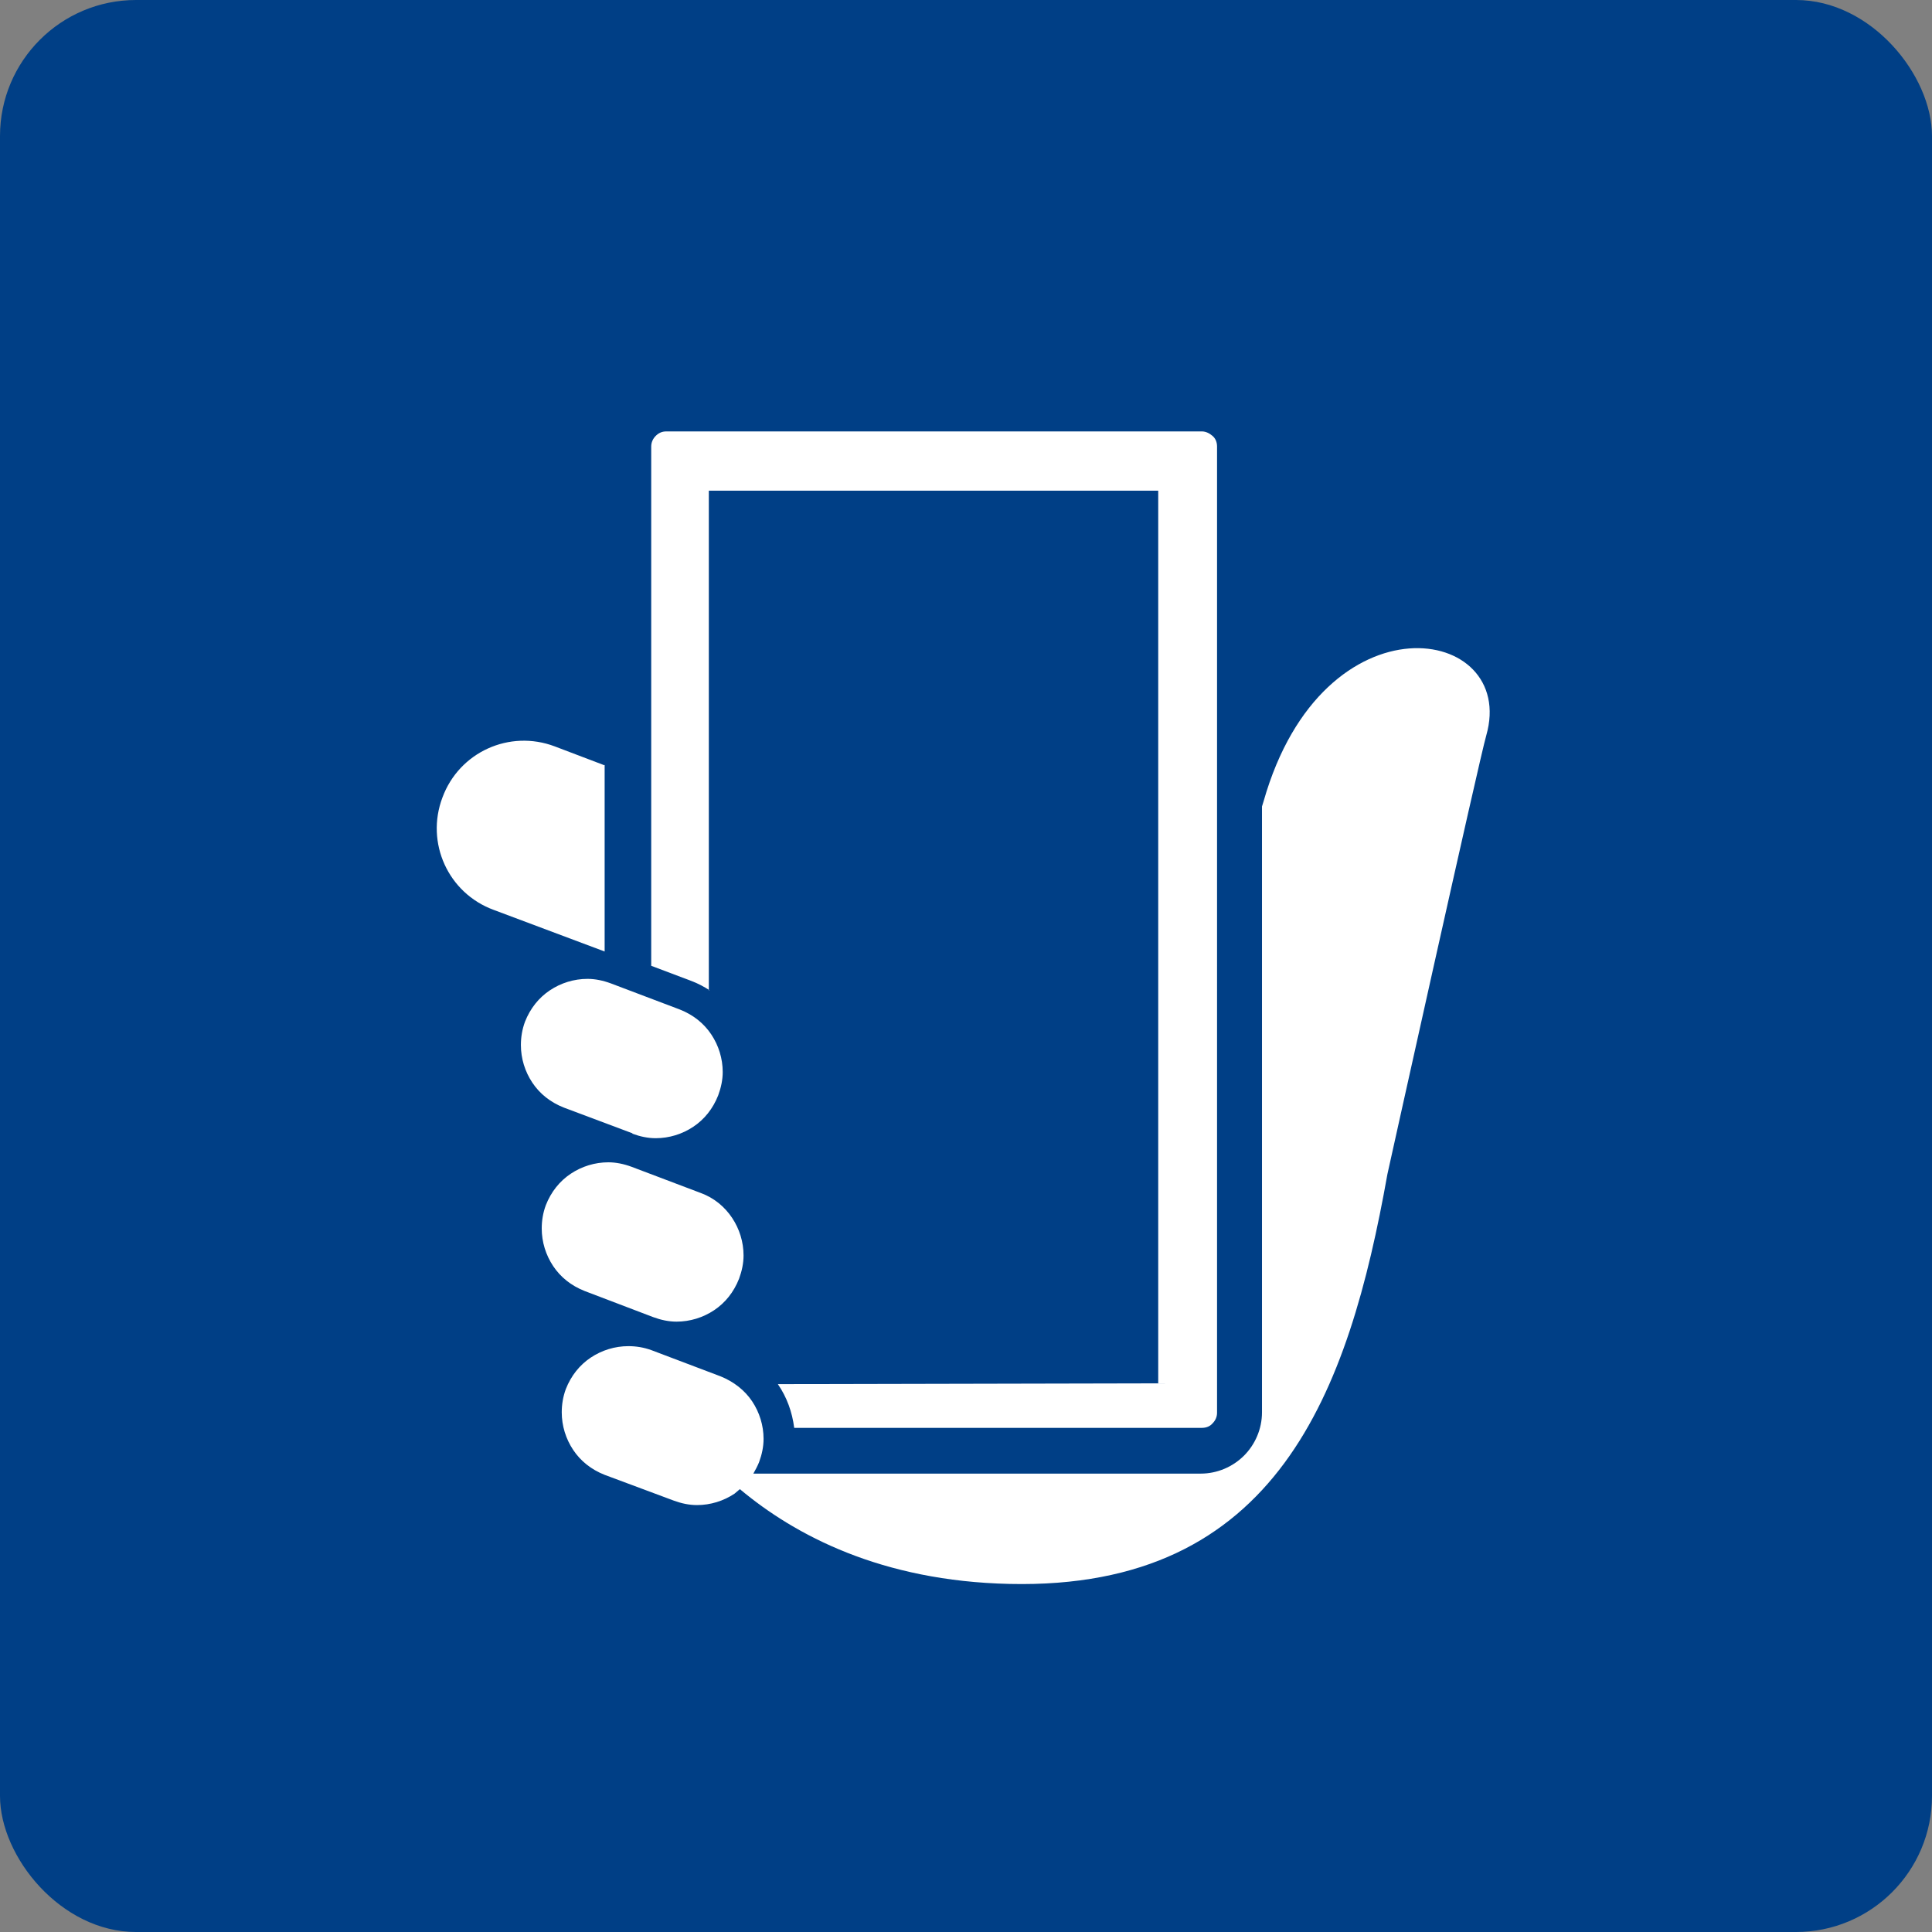 <?xml version="1.0" encoding="UTF-8"?><svg id="_レイヤー_2" xmlns="http://www.w3.org/2000/svg" viewBox="0 0 47.29 47.29"><rect x="0" y="0" width="47.29" height="47.29" fill="#808080" stroke="none"/><defs><style>.cls-1{fill:#fff;}.cls-2{fill:#003f86;}</style></defs><g id="_レイヤー_1-2"><rect class="cls-2" width="47.29" height="47.29" rx="3.33" ry="3.33"/><g><path class="cls-1" d="M14.79,18.73l-1.21-.46c-1.11-.42-2.34,.14-2.75,1.25-.42,1.11,.14,2.34,1.25,2.75l2.72,1.02v-4.57Z"/><path class="cls-1" d="M30.93,19.61l-.04,.13v14.83c0,.41-.17,.79-.44,1.06-.27,.27-.65,.44-1.06,.44h-10.95c.05-.09,.1-.18,.14-.28,.07-.19,.11-.38,.11-.57,0-.33-.1-.65-.28-.92-.18-.27-.45-.48-.77-.61l-1.69-.64c-.19-.07-.38-.1-.57-.1-.33,0-.65,.1-.92,.28-.27,.18-.48,.44-.61,.77-.07,.19-.1,.38-.1,.57,0,.33,.1,.65,.28,.92,.18,.27,.44,.48,.77,.61l1.69,.63c.19,.07,.38,.11,.57,.11,.33,0,.65-.1,.92-.28l.13-.11c1.35,1.13,3.46,2.25,6.6,2.32,6.56,.15,8.3-4.7,9.25-10.03,0,0,2.26-10.2,2.42-10.74,.77-2.7-3.99-3.51-5.45,1.61"/><path class="cls-1" d="M17.35,24.24V12.01h11v21.85l-9.31,.02c.22,.32,.35,.68,.4,1.07h9.98c.11,0,.2-.04,.26-.11,.07-.07,.11-.16,.11-.26V10.93c0-.11-.04-.2-.11-.26s-.16-.11-.26-.11h-13.11c-.11,0-.19,.04-.26,.11-.07,.07-.11,.16-.11,.26v12.71l.98,.37c.16,.06,.31,.14,.45,.23"/><path class="cls-1" d="M15.99,32.24c.19,.07,.38,.11,.57,.11,.33,0,.65-.1,.92-.28,.27-.18,.48-.44,.61-.77,.07-.19,.11-.38,.11-.57,0-.33-.1-.65-.28-.92-.18-.27-.44-.49-.77-.61l-1.69-.64c-.19-.07-.38-.11-.57-.11-.33,0-.65,.1-.92,.28-.27,.18-.48,.44-.61,.77-.07,.19-.1,.38-.1,.57,0,.33,.1,.65,.28,.92,.18,.27,.44,.48,.77,.61l1.68,.64Z"/><path class="cls-1" d="M15.48,27.75c.19,.07,.38,.11,.57,.11,.33,0,.65-.1,.92-.28,.27-.18,.48-.44,.61-.77,.07-.19,.11-.38,.11-.57,0-.33-.1-.65-.28-.92-.18-.27-.44-.48-.77-.61l-1.69-.64c-.19-.07-.38-.11-.57-.11-.33,0-.65,.1-.92,.28-.27,.18-.48,.44-.61,.77-.07,.19-.1,.38-.1,.57,0,.33,.1,.65,.28,.92,.18,.27,.44,.48,.77,.61l1.68,.63Z"/></g></g></svg>